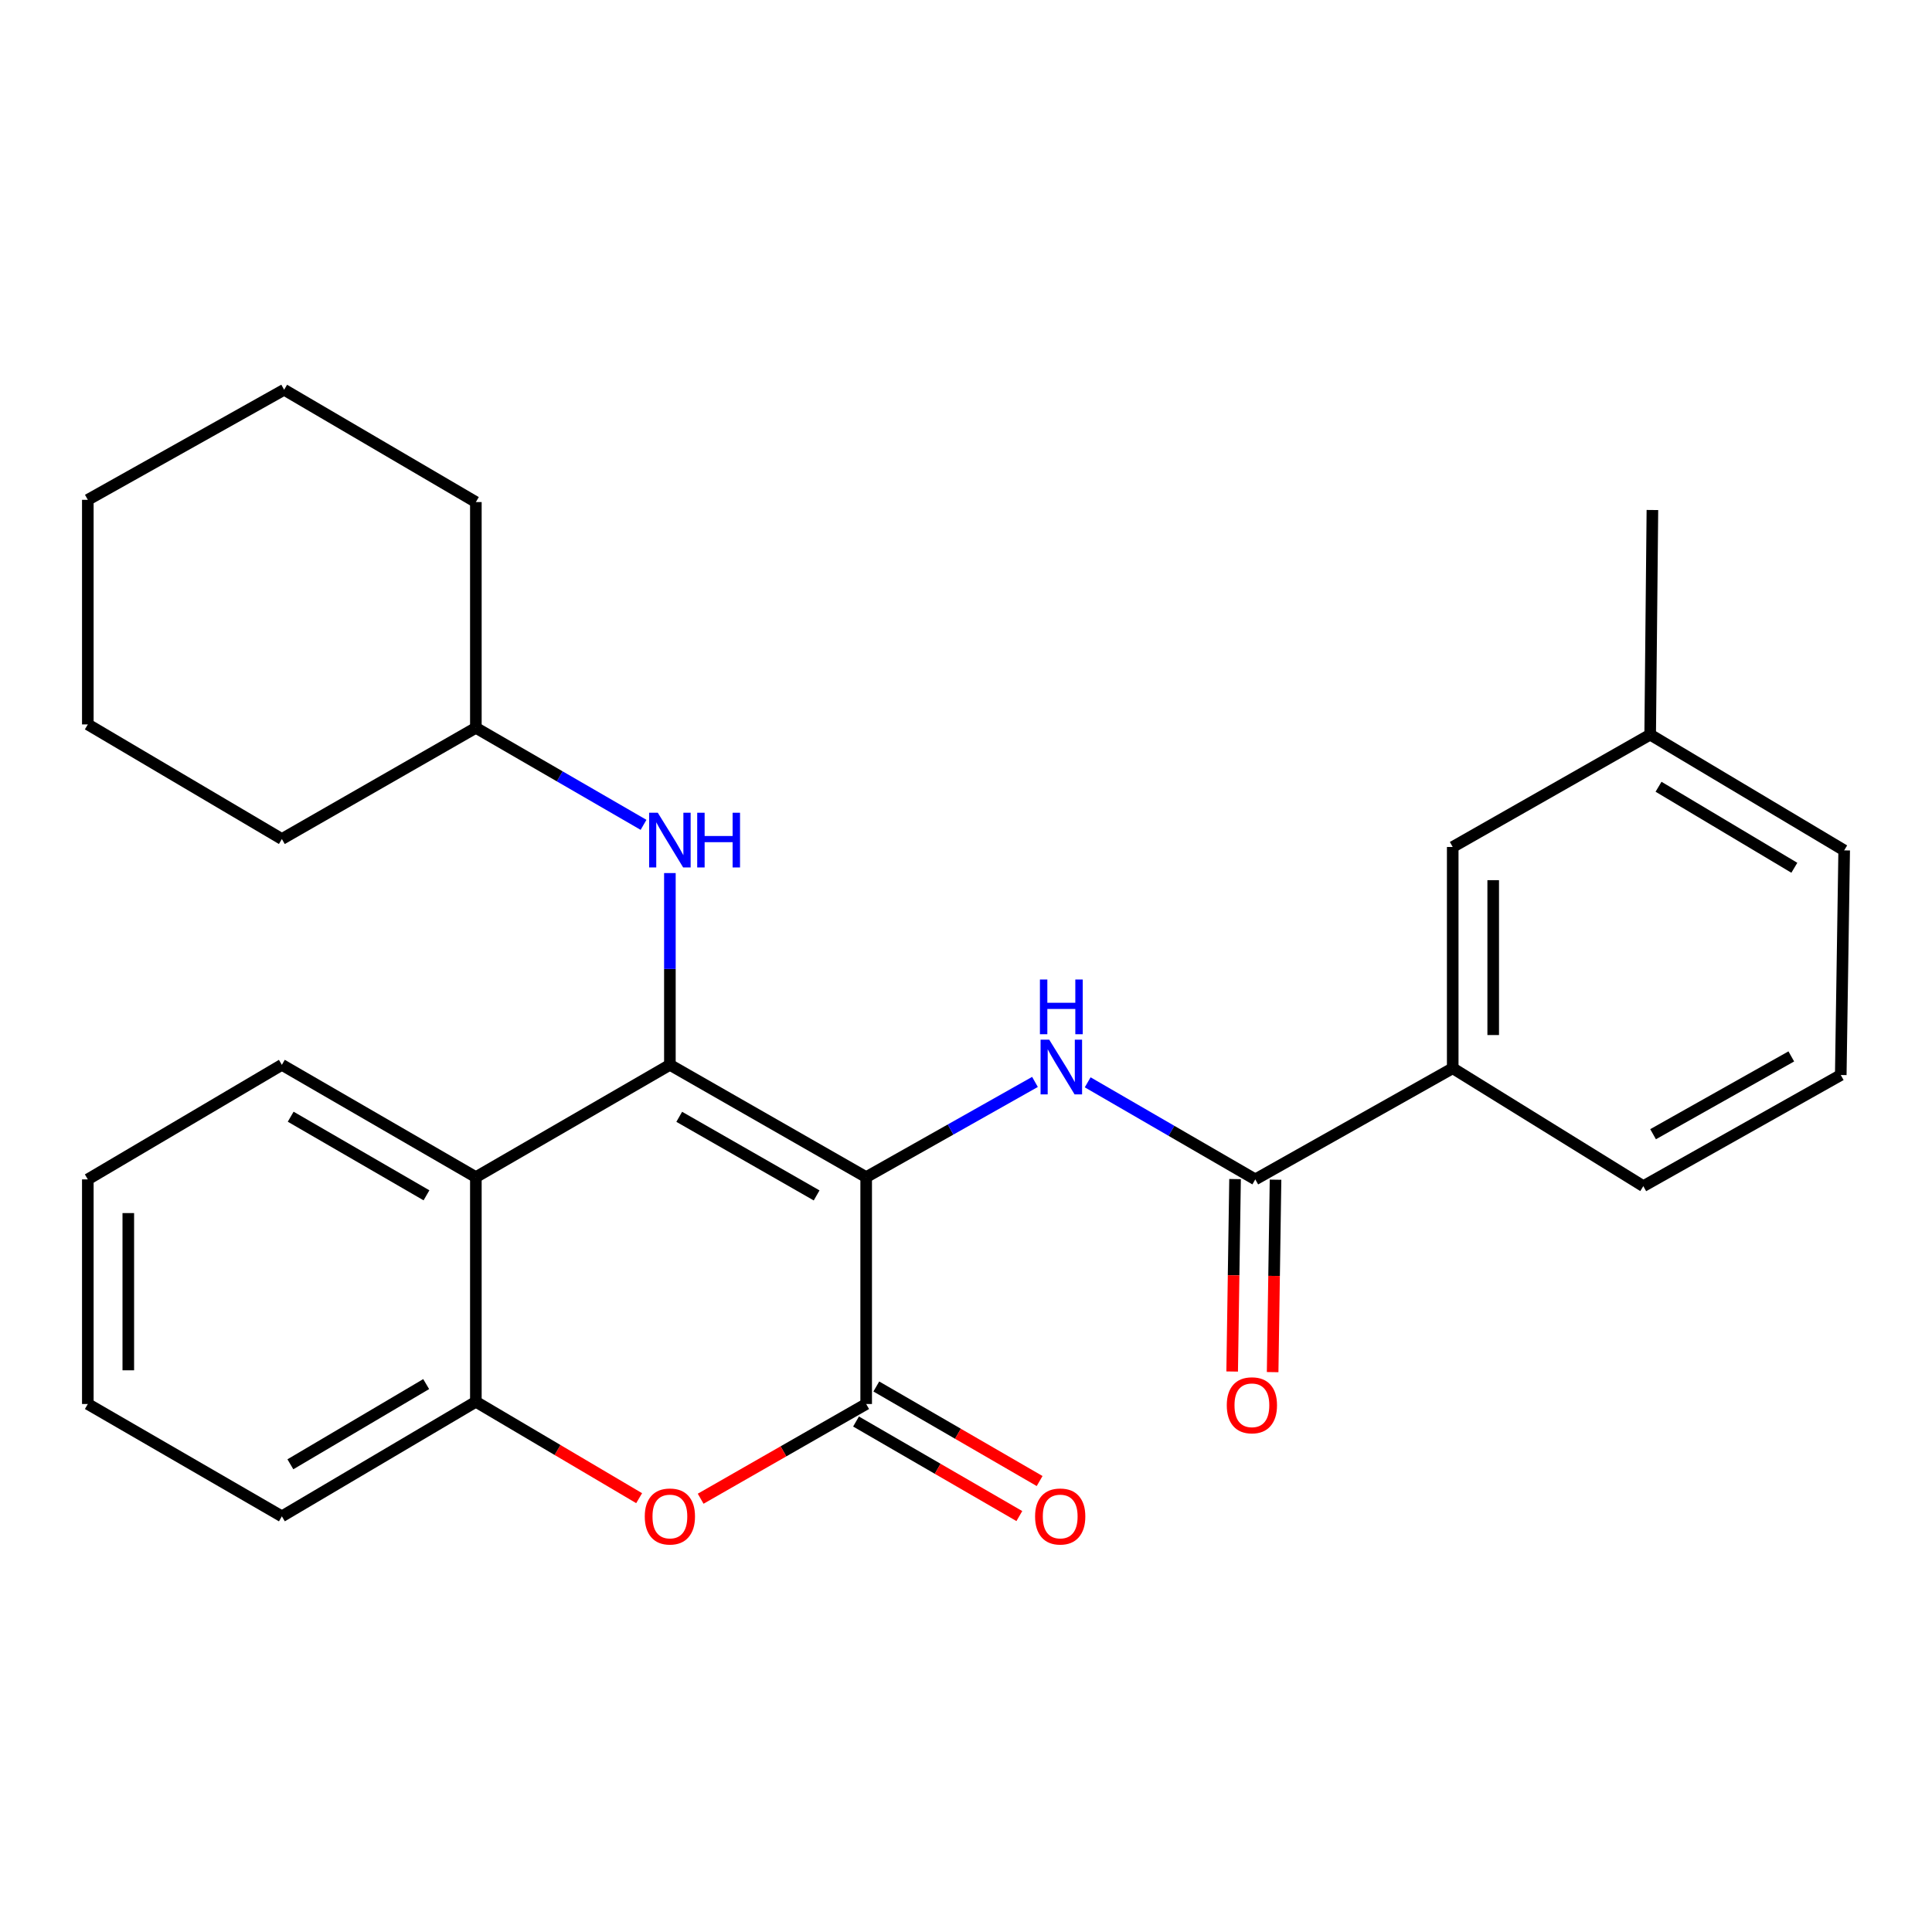 <?xml version='1.0' encoding='iso-8859-1'?>
<svg version='1.1' baseProfile='full'
              xmlns='http://www.w3.org/2000/svg'
                      xmlns:rdkit='http://www.rdkit.org/xml'
                      xmlns:xlink='http://www.w3.org/1999/xlink'
                  xml:space='preserve'
width='1000px' height='1000px' viewBox='0 0 1000 1000'>
<!-- END OF HEADER -->
<rect style='opacity:1.0;fill:#FFFFFF;stroke:none' width='1000' height='1000' x='0' y='0'> </rect>
<path class='bond-0' d='M 448.33,609.284 L 346.735,551.154' style='fill:none;fill-rule:evenodd;stroke:#000000;stroke-width:6px;stroke-linecap:butt;stroke-linejoin:miter;stroke-opacity:1' />
<path class='bond-0' d='M 422.685,618.75 L 351.569,578.059' style='fill:none;fill-rule:evenodd;stroke:#000000;stroke-width:6px;stroke-linecap:butt;stroke-linejoin:miter;stroke-opacity:1' />
<path class='bond-1' d='M 448.33,609.284 L 448.33,726.71' style='fill:none;fill-rule:evenodd;stroke:#000000;stroke-width:6px;stroke-linecap:butt;stroke-linejoin:miter;stroke-opacity:1' />
<path class='bond-2' d='M 448.33,609.284 L 492.016,584.642' style='fill:none;fill-rule:evenodd;stroke:#000000;stroke-width:6px;stroke-linecap:butt;stroke-linejoin:miter;stroke-opacity:1' />
<path class='bond-2' d='M 492.016,584.642 L 535.703,560' style='fill:none;fill-rule:evenodd;stroke:#0000FF;stroke-width:6px;stroke-linecap:butt;stroke-linejoin:miter;stroke-opacity:1' />
<path class='bond-3' d='M 346.735,551.154 L 246.304,609.284' style='fill:none;fill-rule:evenodd;stroke:#000000;stroke-width:6px;stroke-linecap:butt;stroke-linejoin:miter;stroke-opacity:1' />
<path class='bond-7' d='M 346.735,551.154 L 346.735,501.528' style='fill:none;fill-rule:evenodd;stroke:#000000;stroke-width:6px;stroke-linecap:butt;stroke-linejoin:miter;stroke-opacity:1' />
<path class='bond-7' d='M 346.735,501.528 L 346.735,451.902' style='fill:none;fill-rule:evenodd;stroke:#0000FF;stroke-width:6px;stroke-linecap:butt;stroke-linejoin:miter;stroke-opacity:1' />
<path class='bond-4' d='M 448.33,726.71 L 405.495,751.223' style='fill:none;fill-rule:evenodd;stroke:#000000;stroke-width:6px;stroke-linecap:butt;stroke-linejoin:miter;stroke-opacity:1' />
<path class='bond-4' d='M 405.495,751.223 L 362.661,775.737' style='fill:none;fill-rule:evenodd;stroke:#FF0000;stroke-width:6px;stroke-linecap:butt;stroke-linejoin:miter;stroke-opacity:1' />
<path class='bond-9' d='M 443.081,735.776 L 485.346,760.244' style='fill:none;fill-rule:evenodd;stroke:#000000;stroke-width:6px;stroke-linecap:butt;stroke-linejoin:miter;stroke-opacity:1' />
<path class='bond-9' d='M 485.346,760.244 L 527.61,784.713' style='fill:none;fill-rule:evenodd;stroke:#FF0000;stroke-width:6px;stroke-linecap:butt;stroke-linejoin:miter;stroke-opacity:1' />
<path class='bond-9' d='M 453.578,717.643 L 495.843,742.112' style='fill:none;fill-rule:evenodd;stroke:#000000;stroke-width:6px;stroke-linecap:butt;stroke-linejoin:miter;stroke-opacity:1' />
<path class='bond-9' d='M 495.843,742.112 L 538.108,766.58' style='fill:none;fill-rule:evenodd;stroke:#FF0000;stroke-width:6px;stroke-linecap:butt;stroke-linejoin:miter;stroke-opacity:1' />
<path class='bond-5' d='M 562.983,560.206 L 606.36,585.327' style='fill:none;fill-rule:evenodd;stroke:#0000FF;stroke-width:6px;stroke-linecap:butt;stroke-linejoin:miter;stroke-opacity:1' />
<path class='bond-5' d='M 606.36,585.327 L 649.738,610.448' style='fill:none;fill-rule:evenodd;stroke:#000000;stroke-width:6px;stroke-linecap:butt;stroke-linejoin:miter;stroke-opacity:1' />
<path class='bond-14' d='M 246.304,609.284 L 145.897,551.154' style='fill:none;fill-rule:evenodd;stroke:#000000;stroke-width:6px;stroke-linecap:butt;stroke-linejoin:miter;stroke-opacity:1' />
<path class='bond-14' d='M 220.745,618.697 L 150.46,578.006' style='fill:none;fill-rule:evenodd;stroke:#000000;stroke-width:6px;stroke-linecap:butt;stroke-linejoin:miter;stroke-opacity:1' />
<path class='bond-27' d='M 246.304,609.284 L 246.304,725.546' style='fill:none;fill-rule:evenodd;stroke:#000000;stroke-width:6px;stroke-linecap:butt;stroke-linejoin:miter;stroke-opacity:1' />
<path class='bond-6' d='M 330.819,775.453 L 288.562,750.499' style='fill:none;fill-rule:evenodd;stroke:#FF0000;stroke-width:6px;stroke-linecap:butt;stroke-linejoin:miter;stroke-opacity:1' />
<path class='bond-6' d='M 288.562,750.499 L 246.304,725.546' style='fill:none;fill-rule:evenodd;stroke:#000000;stroke-width:6px;stroke-linecap:butt;stroke-linejoin:miter;stroke-opacity:1' />
<path class='bond-8' d='M 649.738,610.448 L 751.926,552.911' style='fill:none;fill-rule:evenodd;stroke:#000000;stroke-width:6px;stroke-linecap:butt;stroke-linejoin:miter;stroke-opacity:1' />
<path class='bond-10' d='M 639.263,610.291 L 638.514,660.092' style='fill:none;fill-rule:evenodd;stroke:#000000;stroke-width:6px;stroke-linecap:butt;stroke-linejoin:miter;stroke-opacity:1' />
<path class='bond-10' d='M 638.514,660.092 L 637.765,709.893' style='fill:none;fill-rule:evenodd;stroke:#FF0000;stroke-width:6px;stroke-linecap:butt;stroke-linejoin:miter;stroke-opacity:1' />
<path class='bond-10' d='M 660.213,610.606 L 659.464,660.407' style='fill:none;fill-rule:evenodd;stroke:#000000;stroke-width:6px;stroke-linecap:butt;stroke-linejoin:miter;stroke-opacity:1' />
<path class='bond-10' d='M 659.464,660.407 L 658.715,710.208' style='fill:none;fill-rule:evenodd;stroke:#FF0000;stroke-width:6px;stroke-linecap:butt;stroke-linejoin:miter;stroke-opacity:1' />
<path class='bond-15' d='M 246.304,725.546 L 145.897,784.852' style='fill:none;fill-rule:evenodd;stroke:#000000;stroke-width:6px;stroke-linecap:butt;stroke-linejoin:miter;stroke-opacity:1' />
<path class='bond-15' d='M 220.588,716.401 L 150.302,757.916' style='fill:none;fill-rule:evenodd;stroke:#000000;stroke-width:6px;stroke-linecap:butt;stroke-linejoin:miter;stroke-opacity:1' />
<path class='bond-12' d='M 333.094,426.94 L 289.699,401.828' style='fill:none;fill-rule:evenodd;stroke:#0000FF;stroke-width:6px;stroke-linecap:butt;stroke-linejoin:miter;stroke-opacity:1' />
<path class='bond-12' d='M 289.699,401.828 L 246.304,376.715' style='fill:none;fill-rule:evenodd;stroke:#000000;stroke-width:6px;stroke-linecap:butt;stroke-linejoin:miter;stroke-opacity:1' />
<path class='bond-11' d='M 751.926,552.911 L 751.926,438.396' style='fill:none;fill-rule:evenodd;stroke:#000000;stroke-width:6px;stroke-linecap:butt;stroke-linejoin:miter;stroke-opacity:1' />
<path class='bond-11' d='M 772.879,535.734 L 772.879,455.574' style='fill:none;fill-rule:evenodd;stroke:#000000;stroke-width:6px;stroke-linecap:butt;stroke-linejoin:miter;stroke-opacity:1' />
<path class='bond-16' d='M 751.926,552.911 L 850.576,613.952' style='fill:none;fill-rule:evenodd;stroke:#000000;stroke-width:6px;stroke-linecap:butt;stroke-linejoin:miter;stroke-opacity:1' />
<path class='bond-13' d='M 751.926,438.396 L 854.126,380.242' style='fill:none;fill-rule:evenodd;stroke:#000000;stroke-width:6px;stroke-linecap:butt;stroke-linejoin:miter;stroke-opacity:1' />
<path class='bond-20' d='M 246.304,376.715 L 145.897,434.276' style='fill:none;fill-rule:evenodd;stroke:#000000;stroke-width:6px;stroke-linecap:butt;stroke-linejoin:miter;stroke-opacity:1' />
<path class='bond-21' d='M 246.304,376.715 L 246.304,259.872' style='fill:none;fill-rule:evenodd;stroke:#000000;stroke-width:6px;stroke-linecap:butt;stroke-linejoin:miter;stroke-opacity:1' />
<path class='bond-19' d='M 854.126,380.242 L 855.279,263.981' style='fill:none;fill-rule:evenodd;stroke:#000000;stroke-width:6px;stroke-linecap:butt;stroke-linejoin:miter;stroke-opacity:1' />
<path class='bond-29' d='M 854.126,380.242 L 954.545,440.154' style='fill:none;fill-rule:evenodd;stroke:#000000;stroke-width:6px;stroke-linecap:butt;stroke-linejoin:miter;stroke-opacity:1' />
<path class='bond-29' d='M 858.454,407.222 L 928.748,449.16' style='fill:none;fill-rule:evenodd;stroke:#000000;stroke-width:6px;stroke-linecap:butt;stroke-linejoin:miter;stroke-opacity:1' />
<path class='bond-22' d='M 145.897,551.154 L 45.455,610.448' style='fill:none;fill-rule:evenodd;stroke:#000000;stroke-width:6px;stroke-linecap:butt;stroke-linejoin:miter;stroke-opacity:1' />
<path class='bond-23' d='M 145.897,784.852 L 45.455,726.71' style='fill:none;fill-rule:evenodd;stroke:#000000;stroke-width:6px;stroke-linecap:butt;stroke-linejoin:miter;stroke-opacity:1' />
<path class='bond-17' d='M 850.576,613.952 L 952.776,556.427' style='fill:none;fill-rule:evenodd;stroke:#000000;stroke-width:6px;stroke-linecap:butt;stroke-linejoin:miter;stroke-opacity:1' />
<path class='bond-17' d='M 855.629,587.065 L 927.169,546.797' style='fill:none;fill-rule:evenodd;stroke:#000000;stroke-width:6px;stroke-linecap:butt;stroke-linejoin:miter;stroke-opacity:1' />
<path class='bond-18' d='M 952.776,556.427 L 954.545,440.154' style='fill:none;fill-rule:evenodd;stroke:#000000;stroke-width:6px;stroke-linecap:butt;stroke-linejoin:miter;stroke-opacity:1' />
<path class='bond-25' d='M 145.897,434.276 L 45.455,374.958' style='fill:none;fill-rule:evenodd;stroke:#000000;stroke-width:6px;stroke-linecap:butt;stroke-linejoin:miter;stroke-opacity:1' />
<path class='bond-24' d='M 246.304,259.872 L 147.073,201.73' style='fill:none;fill-rule:evenodd;stroke:#000000;stroke-width:6px;stroke-linecap:butt;stroke-linejoin:miter;stroke-opacity:1' />
<path class='bond-28' d='M 45.455,610.448 L 45.455,726.71' style='fill:none;fill-rule:evenodd;stroke:#000000;stroke-width:6px;stroke-linecap:butt;stroke-linejoin:miter;stroke-opacity:1' />
<path class='bond-28' d='M 66.407,627.888 L 66.407,709.27' style='fill:none;fill-rule:evenodd;stroke:#000000;stroke-width:6px;stroke-linecap:butt;stroke-linejoin:miter;stroke-opacity:1' />
<path class='bond-26' d='M 147.073,201.73 L 45.455,258.708' style='fill:none;fill-rule:evenodd;stroke:#000000;stroke-width:6px;stroke-linecap:butt;stroke-linejoin:miter;stroke-opacity:1' />
<path class='bond-30' d='M 45.455,374.958 L 45.455,258.708' style='fill:none;fill-rule:evenodd;stroke:#000000;stroke-width:6px;stroke-linecap:butt;stroke-linejoin:miter;stroke-opacity:1' />
<path  class='atom-3' d='M 543.082 538.146
L 552.362 553.146
Q 553.282 554.626, 554.762 557.306
Q 556.242 559.986, 556.322 560.146
L 556.322 538.146
L 560.082 538.146
L 560.082 566.466
L 556.202 566.466
L 546.242 550.066
Q 545.082 548.146, 543.842 545.946
Q 542.642 543.746, 542.282 543.066
L 542.282 566.466
L 538.602 566.466
L 538.602 538.146
L 543.082 538.146
' fill='#0000FF'/>
<path  class='atom-3' d='M 538.262 506.994
L 542.102 506.994
L 542.102 519.034
L 556.582 519.034
L 556.582 506.994
L 560.422 506.994
L 560.422 535.314
L 556.582 535.314
L 556.582 522.234
L 542.102 522.234
L 542.102 535.314
L 538.262 535.314
L 538.262 506.994
' fill='#0000FF'/>
<path  class='atom-5' d='M 333.735 784.932
Q 333.735 778.132, 337.095 774.332
Q 340.455 770.532, 346.735 770.532
Q 353.015 770.532, 356.375 774.332
Q 359.735 778.132, 359.735 784.932
Q 359.735 791.812, 356.335 795.732
Q 352.935 799.612, 346.735 799.612
Q 340.495 799.612, 337.095 795.732
Q 333.735 791.852, 333.735 784.932
M 346.735 796.412
Q 351.055 796.412, 353.375 793.532
Q 355.735 790.612, 355.735 784.932
Q 355.735 779.372, 353.375 776.572
Q 351.055 773.732, 346.735 773.732
Q 342.415 773.732, 340.055 776.532
Q 337.735 779.332, 337.735 784.932
Q 337.735 790.652, 340.055 793.532
Q 342.415 796.412, 346.735 796.412
' fill='#FF0000'/>
<path  class='atom-8' d='M 340.475 420.674
L 349.755 435.674
Q 350.675 437.154, 352.155 439.834
Q 353.635 442.514, 353.715 442.674
L 353.715 420.674
L 357.475 420.674
L 357.475 448.994
L 353.595 448.994
L 343.635 432.594
Q 342.475 430.674, 341.235 428.474
Q 340.035 426.274, 339.675 425.594
L 339.675 448.994
L 335.995 448.994
L 335.995 420.674
L 340.475 420.674
' fill='#0000FF'/>
<path  class='atom-8' d='M 360.875 420.674
L 364.715 420.674
L 364.715 432.714
L 379.195 432.714
L 379.195 420.674
L 383.035 420.674
L 383.035 448.994
L 379.195 448.994
L 379.195 435.914
L 364.715 435.914
L 364.715 448.994
L 360.875 448.994
L 360.875 420.674
' fill='#0000FF'/>
<path  class='atom-10' d='M 535.76 784.932
Q 535.76 778.132, 539.12 774.332
Q 542.48 770.532, 548.76 770.532
Q 555.04 770.532, 558.4 774.332
Q 561.76 778.132, 561.76 784.932
Q 561.76 791.812, 558.36 795.732
Q 554.96 799.612, 548.76 799.612
Q 542.52 799.612, 539.12 795.732
Q 535.76 791.852, 535.76 784.932
M 548.76 796.412
Q 553.08 796.412, 555.4 793.532
Q 557.76 790.612, 557.76 784.932
Q 557.76 779.372, 555.4 776.572
Q 553.08 773.732, 548.76 773.732
Q 544.44 773.732, 542.08 776.532
Q 539.76 779.332, 539.76 784.932
Q 539.76 790.652, 542.08 793.532
Q 544.44 796.412, 548.76 796.412
' fill='#FF0000'/>
<path  class='atom-11' d='M 634.98 727.372
Q 634.98 720.572, 638.34 716.772
Q 641.7 712.972, 647.98 712.972
Q 654.26 712.972, 657.62 716.772
Q 660.98 720.572, 660.98 727.372
Q 660.98 734.252, 657.58 738.172
Q 654.18 742.052, 647.98 742.052
Q 641.74 742.052, 638.34 738.172
Q 634.98 734.292, 634.98 727.372
M 647.98 738.852
Q 652.3 738.852, 654.62 735.972
Q 656.98 733.052, 656.98 727.372
Q 656.98 721.812, 654.62 719.012
Q 652.3 716.172, 647.98 716.172
Q 643.66 716.172, 641.3 718.972
Q 638.98 721.772, 638.98 727.372
Q 638.98 733.092, 641.3 735.972
Q 643.66 738.852, 647.98 738.852
' fill='#FF0000'/>
</svg>

